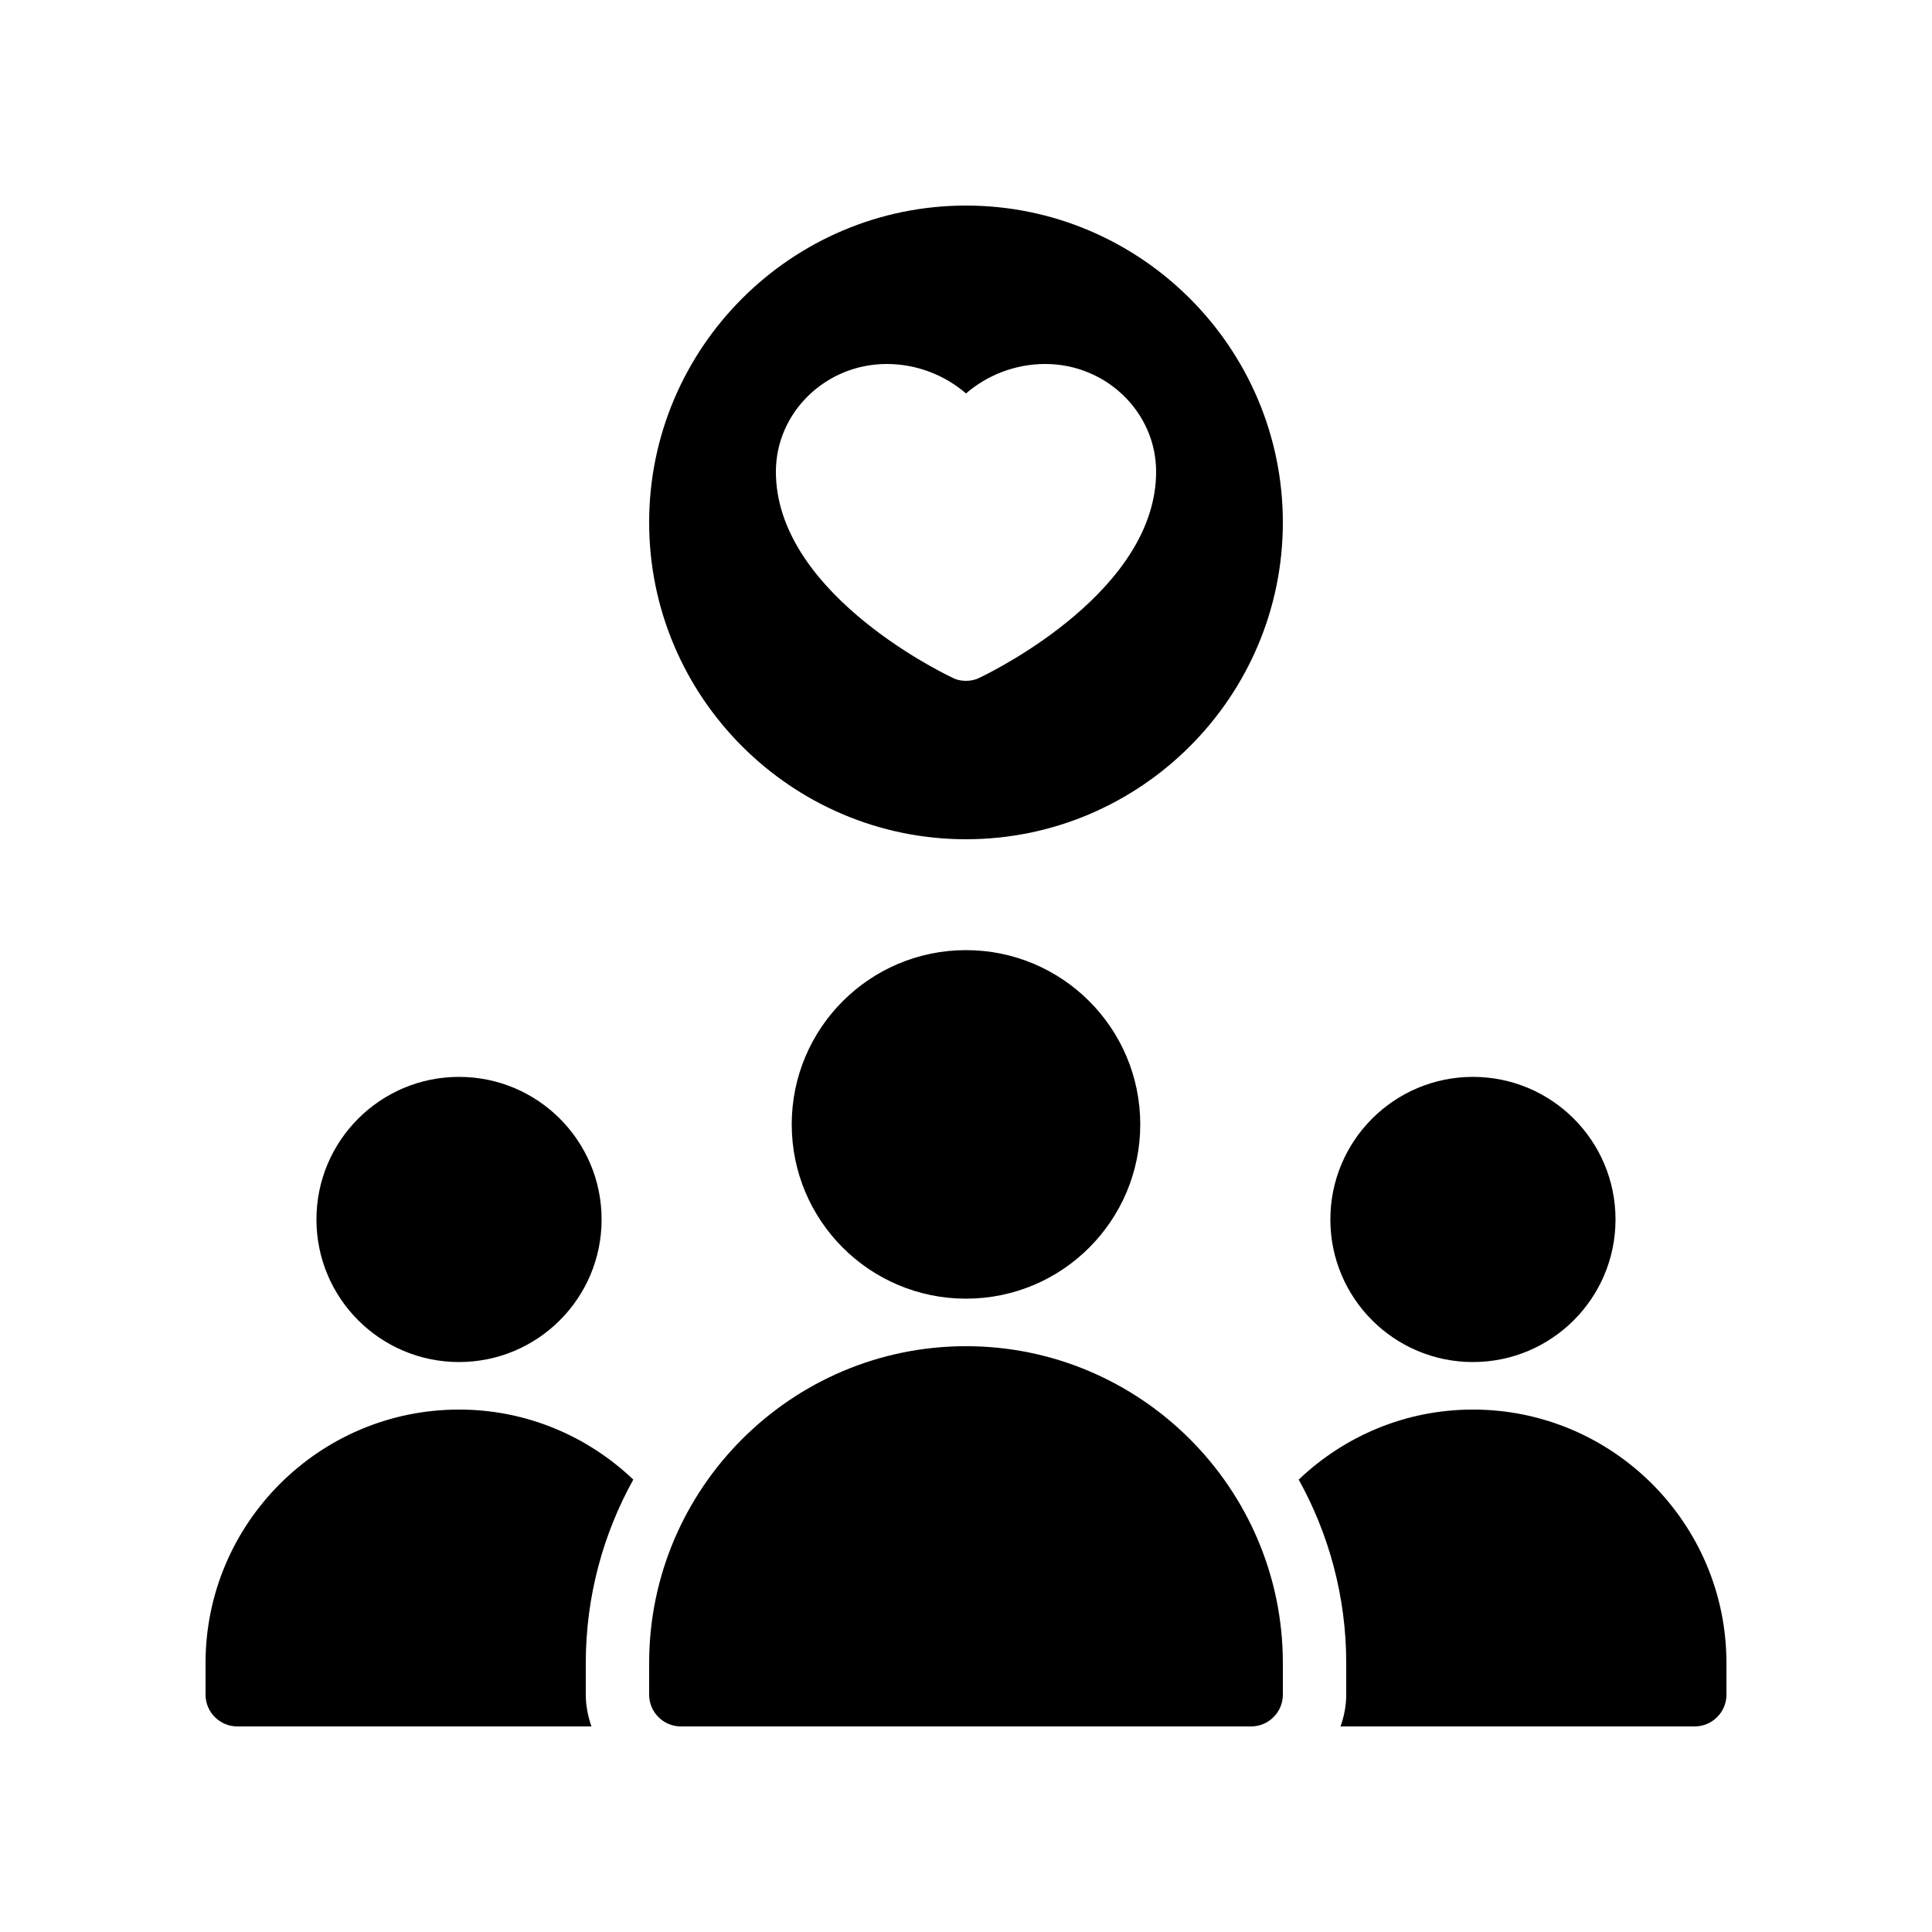 <?xml version="1.0" encoding="UTF-8"?>
<!-- Uploaded to: ICON Repo, www.iconrepo.com, Generator: ICON Repo Mixer Tools -->
<svg fill="#000000" width="800px" height="800px" version="1.1" viewBox="144 144 512 512" xmlns="http://www.w3.org/2000/svg">
 <g>
  <path d="m400 366.41c46.266 0 83.969-37.703 83.969-83.969-0.004-46.266-37.703-83.965-83.969-83.965s-83.969 37.703-83.969 83.969c0 46.266 37.699 83.965 83.969 83.965zm-20.992-125.95c7.894 0 15.367 2.938 20.992 7.809 5.625-4.871 13.098-7.809 20.992-7.809 16.207 0 29.391 12.848 29.391 28.551 0 31.234-41.984 52.312-46.77 54.578-1.098 0.59-2.356 0.84-3.613 0.84s-2.519-0.25-3.609-0.84c-4.789-2.266-46.773-23.34-46.773-54.578 0-15.703 13.184-28.551 29.391-28.551z"/>
  <path d="m534.35 517.55c-17.887 0-34.09 7.055-46.184 18.559 7.977 14.355 12.598 30.98 12.598 48.617v8.398c0 2.938-0.586 5.793-1.512 8.398l93.875-0.004c4.617 0 8.398-3.777 8.398-8.398v-8.398c0-37.027-30.145-67.172-67.176-67.172z"/>
  <path d="m324.43 601.52h151.14c4.617 0 8.398-3.777 8.398-8.398v-8.398c0-46.266-37.703-83.969-83.969-83.969s-83.969 37.703-83.969 83.969v8.398c0 4.617 3.777 8.398 8.395 8.398z"/>
  <path d="m303.43 467.17c0 20.871-16.914 37.785-37.785 37.785-20.867 0-37.785-16.914-37.785-37.785 0-20.867 16.918-37.785 37.785-37.785 20.871 0 37.785 16.918 37.785 37.785"/>
  <path d="m206.87 601.52h93.875c-0.922-2.606-1.508-5.461-1.508-8.398v-8.398c0-17.633 4.617-34.258 12.594-48.617-12.09-11.504-28.297-18.555-46.184-18.555-37.031 0-67.176 30.145-67.176 67.176v8.398c0.004 4.613 3.781 8.395 8.398 8.395z"/>
  <path d="m446.18 441.98c0 25.504-20.676 46.18-46.18 46.18-25.508 0-46.184-20.676-46.184-46.18 0-25.508 20.676-46.184 46.184-46.184 25.504 0 46.18 20.676 46.18 46.184"/>
  <path d="m572.13 467.17c0 20.871-16.918 37.785-37.785 37.785-20.867 0-37.785-16.914-37.785-37.785 0-20.867 16.918-37.785 37.785-37.785 20.867 0 37.785 16.918 37.785 37.785"/>
 </g>
</svg>